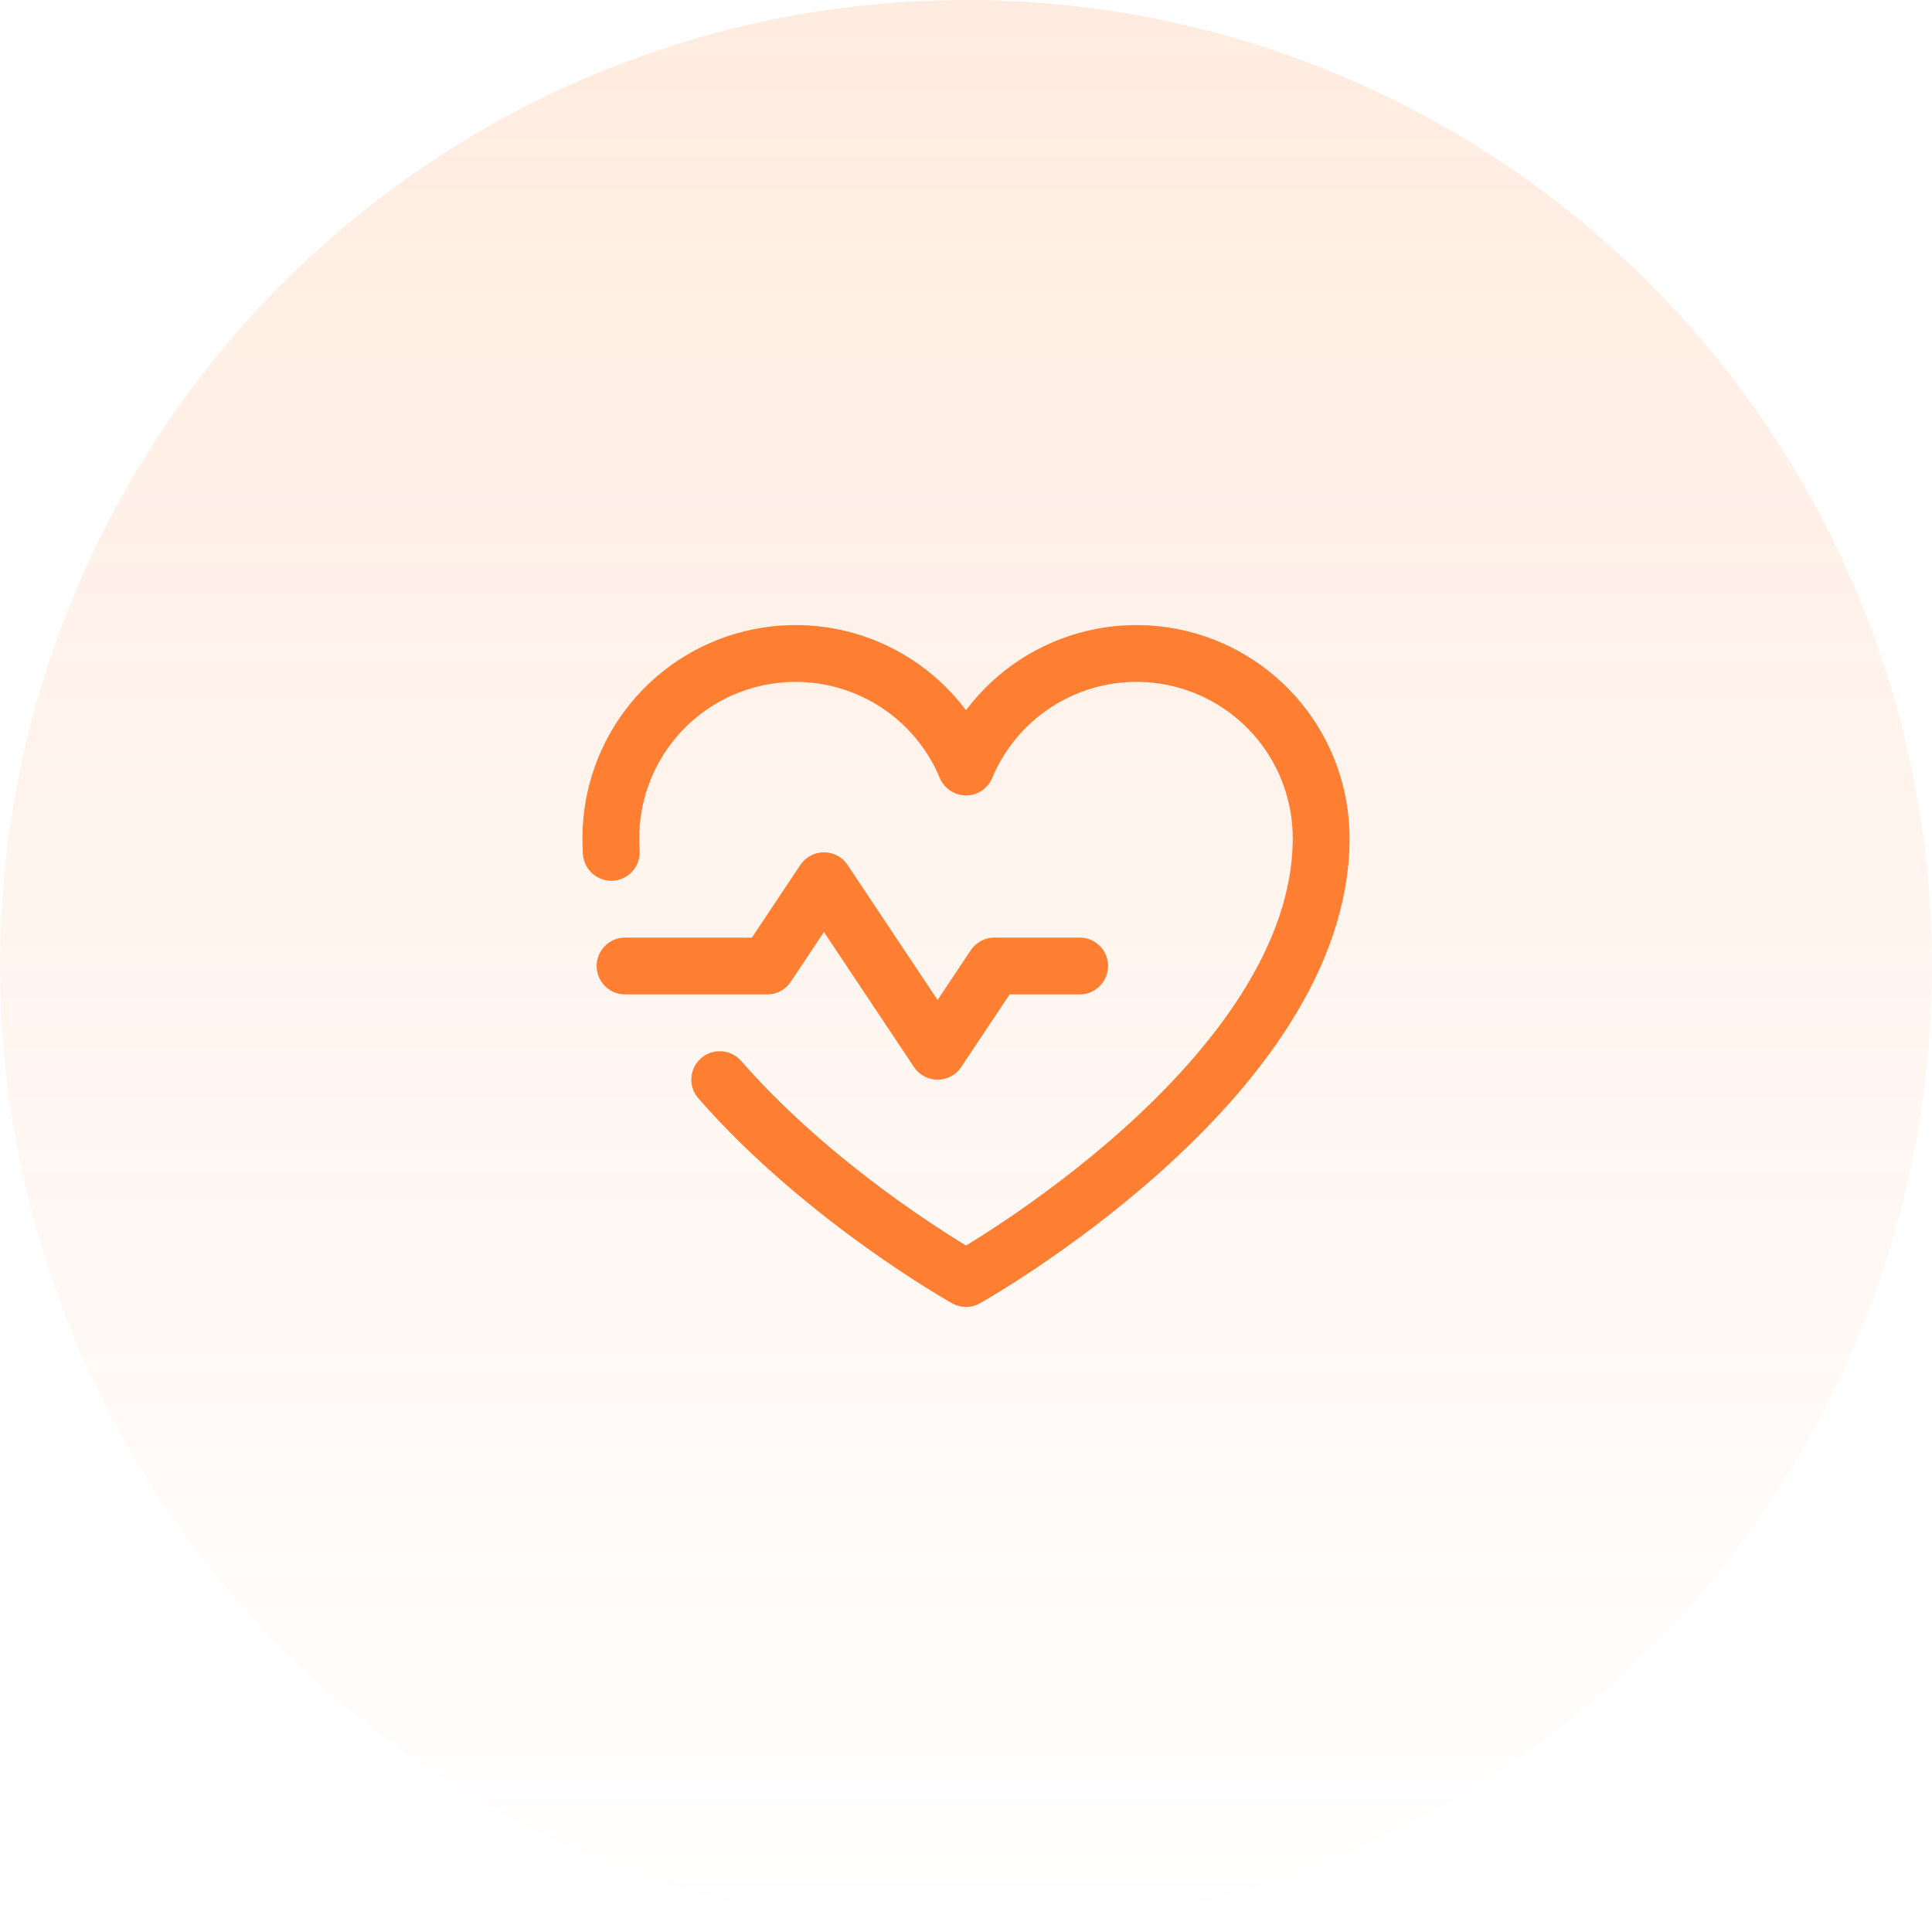 <?xml version="1.0" encoding="UTF-8"?> <svg xmlns="http://www.w3.org/2000/svg" width="136" height="136" viewBox="0 0 136 136" fill="none"> <circle cx="68" cy="68" r="68" fill="url(#paint0_linear_3471_1108)" fill-opacity="0.15"></circle> <path d="M44 68H54L58 62L66 74L70 68H76" stroke="#FF7F32" stroke-width="4" stroke-linecap="round" stroke-linejoin="round"></path> <path d="M43.029 59.998C43.01 59.667 43 59.334 43 59C43.001 55.995 44.042 53.084 45.946 50.76C47.851 48.436 50.502 46.844 53.448 46.253C56.394 45.663 59.454 46.111 62.107 47.522C64.76 48.933 66.842 51.219 68 53.991L68 53.991C69.158 51.219 71.24 48.933 73.893 47.522C76.546 46.111 79.606 45.663 82.552 46.253C85.498 46.844 88.149 48.436 90.054 50.76C91.958 53.084 92.999 55.995 93 59C93 76 68 90 68 90C68 90 58.014 84.408 50.664 76" stroke="#FF7F32" stroke-width="4" stroke-linecap="round" stroke-linejoin="round"></path> <defs> <linearGradient id="paint0_linear_3471_1108" x1="68" y1="0" x2="68" y2="136" gradientUnits="userSpaceOnUse"> <stop stop-color="#FF7F32"></stop> <stop offset="1" stop-color="#FF7F32" stop-opacity="0"></stop> </linearGradient> </defs> </svg> 